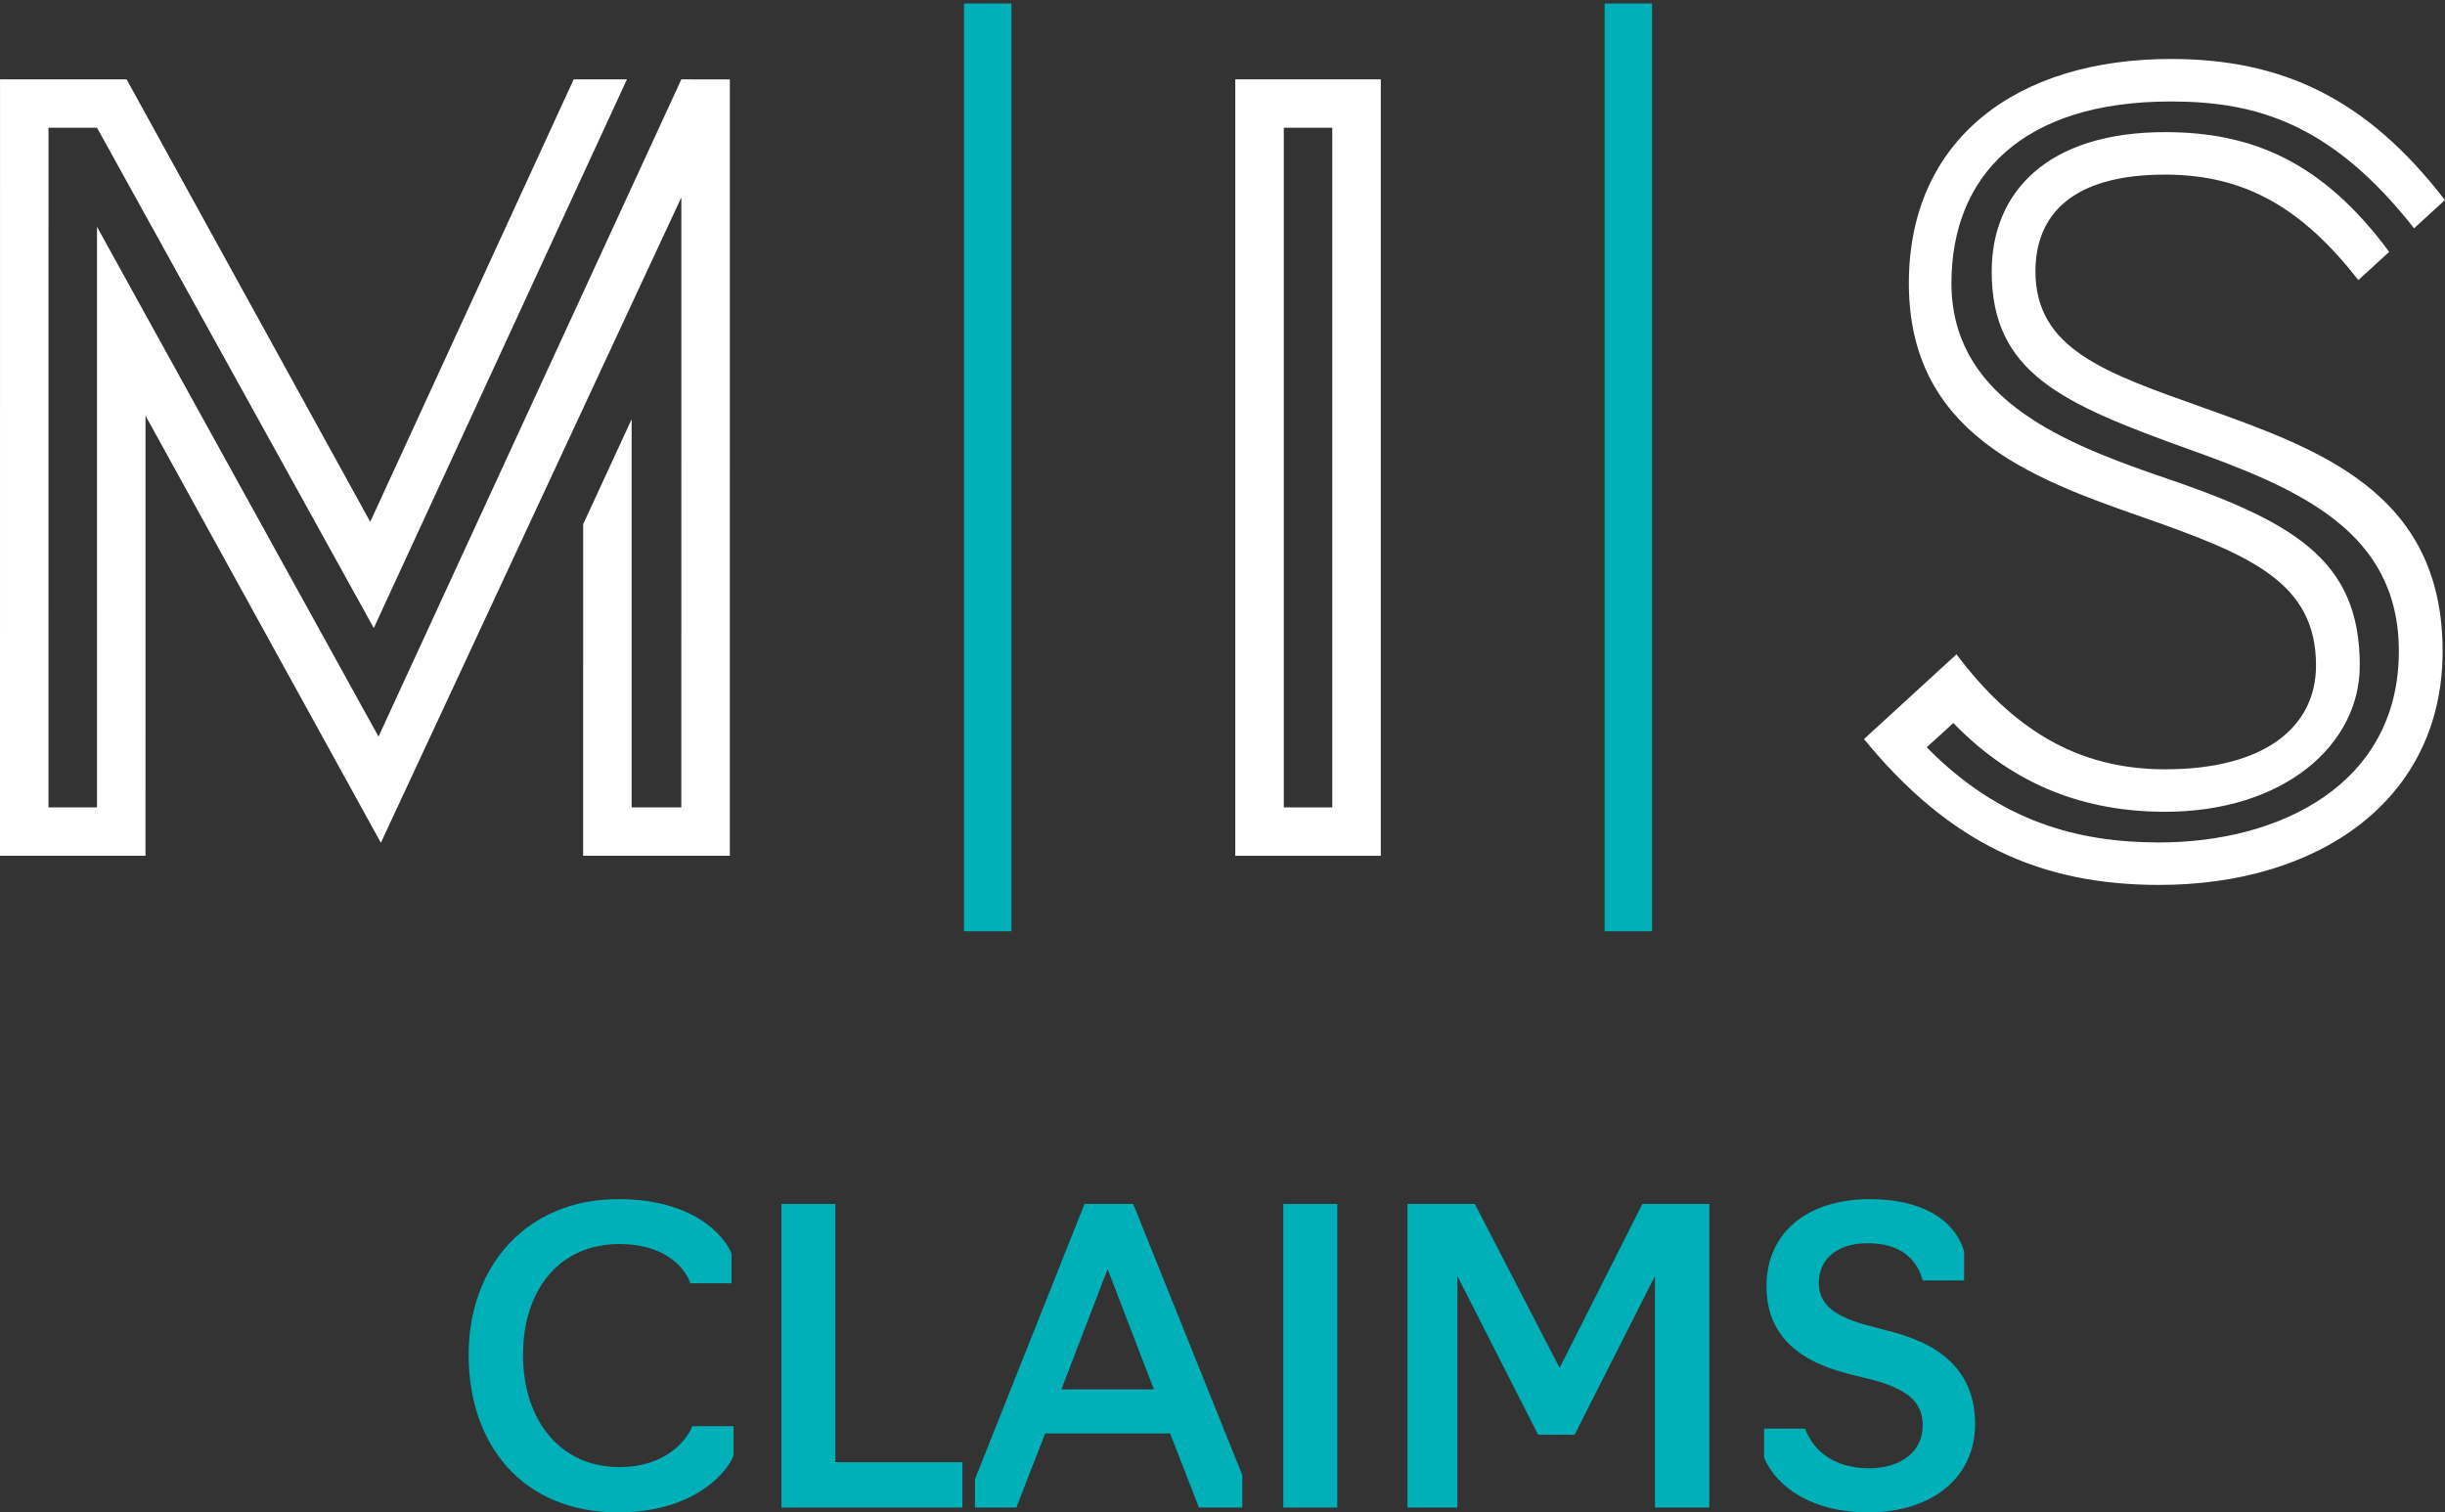 <?xml version="1.0" encoding="UTF-8"?>
<svg width="97px" height="60px" viewBox="0 0 97 60" version="1.1" xmlns="http://www.w3.org/2000/svg" xmlns:xlink="http://www.w3.org/1999/xlink">
    <rect x="0" y="0" width="97" height="60" fill="#333333" stroke="none"/>
    <!-- Generator: Sketch 55.2 (78181) - https://sketchapp.com -->
    <title>claims</title>
    <desc>Created with Sketch.</desc>
    <g id="Website-UI" stroke="none" stroke-width="1" fill="none" fill-rule="evenodd">
        <g id="01---Homepage-1440" transform="translate(-464, -224)">
            <g id="claims" transform="translate(464, 224)">
                <g id="MIS-Claims" transform="translate(-0, 0)">
                    <g>
                        <path d="M87.356,16.153 C83.511,14.785 80.745,13.843 80.752,10.753 C80.758,8.553 82.17,6.918 85.924,6.927 C89.115,6.935 91.364,8.298 93.563,11.112 L94.785,9.992 C92.119,6.381 89.307,5.25 85.928,5.242 C81.188,5.231 79.024,7.66 79.016,10.749 C79.006,14.774 81.772,15.998 86.742,17.789 C91.243,19.392 95.18,21.087 95.169,25.861 C95.156,31.104 90.458,33.434 85.624,33.422 C82.472,33.414 79.357,32.621 76.439,29.647 L77.495,28.684 C79.956,31.232 82.822,32.198 85.862,32.205 C90.601,32.217 93.611,29.556 93.619,26.419 C93.629,22.16 90.958,20.655 85.472,18.816 C81.534,17.449 77.409,15.66 77.419,11.213 C77.43,7 80.206,4.011 86.166,4.026 C89.497,4.034 92.499,4.884 95.773,9.058 L96.996,7.937 C93.862,3.857 90.487,2.351 86.17,2.34 C79.975,2.325 75.744,5.545 75.73,11.209 C75.716,17.153 80.498,18.945 84.952,20.5 C89.266,22.008 91.891,23.091 91.883,26.415 C91.877,28.802 89.902,30.53 85.866,30.52 C82.347,30.511 79.816,28.867 77.618,25.959 L73.95,29.321 C77.365,33.495 80.974,35.095 85.62,35.107 C91.955,35.122 96.891,31.764 96.905,25.866 C96.921,19.499 91.951,17.802 87.356,16.153" id="Fill-2" fill="#FFFFFF"></path>
                        <path d="M50.932,32.031 L52.855,32.031 L52.855,5.068 L50.932,5.068 L50.932,32.031 Z M49.007,33.951 L54.78,33.951 L54.78,3.148 L49.007,3.148 L49.007,33.951 Z" id="Fill-5" fill="#FFFFFF"></path>
                        <polygon id="Fill-1" fill="#FFFFFF" points="0 33.95 5.772 33.95 5.773 16.49 15.11 33.435 27.031 7.83 27.03 32.031 25.059 32.031 25.059 16.631 23.136 20.796 23.135 33.95 28.954 33.951 28.955 3.15 27.031 3.149 15.017 29.223 3.849 9 3.848 32.03 1.924 32.03 1.925 5.067 3.849 5.067 14.829 24.916 24.872 3.149 22.76 3.149 14.688 20.703 5.022 3.148 0.001 3.148"></polygon>
                        <polygon id="Fill-7" fill="#00B0B9" points="38.246 36.945 40.126 36.945 40.126 0.138 38.246 0.138"></polygon>
                        <polygon id="Fill-8" fill="#00B0B9" points="63.661 36.945 65.541 36.945 65.541 0.138 63.661 0.138"></polygon>
                        <path d="M18.592,53.754 C18.592,50.173 20.942,47.572 24.532,47.572 C27.896,47.572 28.942,49.418 29.023,49.755 L29.023,50.912 L27.381,50.912 C27.349,50.719 26.769,49.354 24.564,49.354 C22.198,49.354 20.749,51.169 20.749,53.754 C20.749,56.291 22.182,58.202 24.564,58.202 C26.721,58.202 27.413,56.772 27.461,56.58 L29.103,56.58 L29.103,57.736 C28.991,58.153 27.767,60 24.532,60 C20.701,60 18.592,57.286 18.592,53.754" id="Fill-9" fill="#00B0B9"></path>
                        <polygon id="Fill-10" fill="#00B0B9" points="31.002 47.764 33.143 47.764 33.143 58.009 38.181 58.009 38.181 59.807 31.002 59.807"></polygon>
                        <path d="M43.943,50.35 L42.108,55.119 L45.778,55.119 L43.943,50.35 Z M38.68,59.807 L38.68,58.683 L43.026,47.764 L44.957,47.764 L49.287,58.523 L49.287,59.807 L47.565,59.807 L46.422,56.869 L41.464,56.869 L40.322,59.807 L38.68,59.807 Z" id="Fill-11" fill="#00B0B9"></path>
                        <polygon id="Fill-12" fill="#00B0B9" points="50.913 59.807 53.053 59.807 53.053 47.764 50.913 47.764"></polygon>
                        <polygon id="Fill-13" fill="#00B0B9" points="57.818 50.623 57.818 59.807 55.838 59.807 55.838 47.764 58.51 47.764 61.874 54.268 65.158 47.764 67.814 47.764 67.814 59.807 65.657 59.807 65.657 50.623 62.47 56.917 61.021 56.917"></polygon>
                        <path d="M69.986,57.832 L69.986,56.676 L71.612,56.676 C71.95,57.591 72.803,58.25 74.155,58.25 C75.395,58.25 76.28,57.607 76.28,56.548 C76.28,55.616 75.668,55.119 74.316,54.749 L73.351,54.508 C71.177,53.962 70.083,52.838 70.083,51.024 C70.083,48.872 71.741,47.572 74.188,47.572 C76.232,47.572 77.536,48.374 77.922,49.643 L77.922,50.799 L76.28,50.799 C76.039,49.948 75.411,49.322 74.091,49.322 C72.803,49.322 72.159,50.012 72.159,50.895 C72.159,51.714 72.723,52.196 73.978,52.549 L75.121,52.854 C77.214,53.417 78.357,54.573 78.357,56.499 C78.357,58.651 76.602,60 74.123,60 C71.902,60 70.485,59.004 69.986,57.832" id="Fill-14" fill="#00B0B9"></path>
                    </g>
                </g>
            </g>
        </g>
    </g>
</svg>